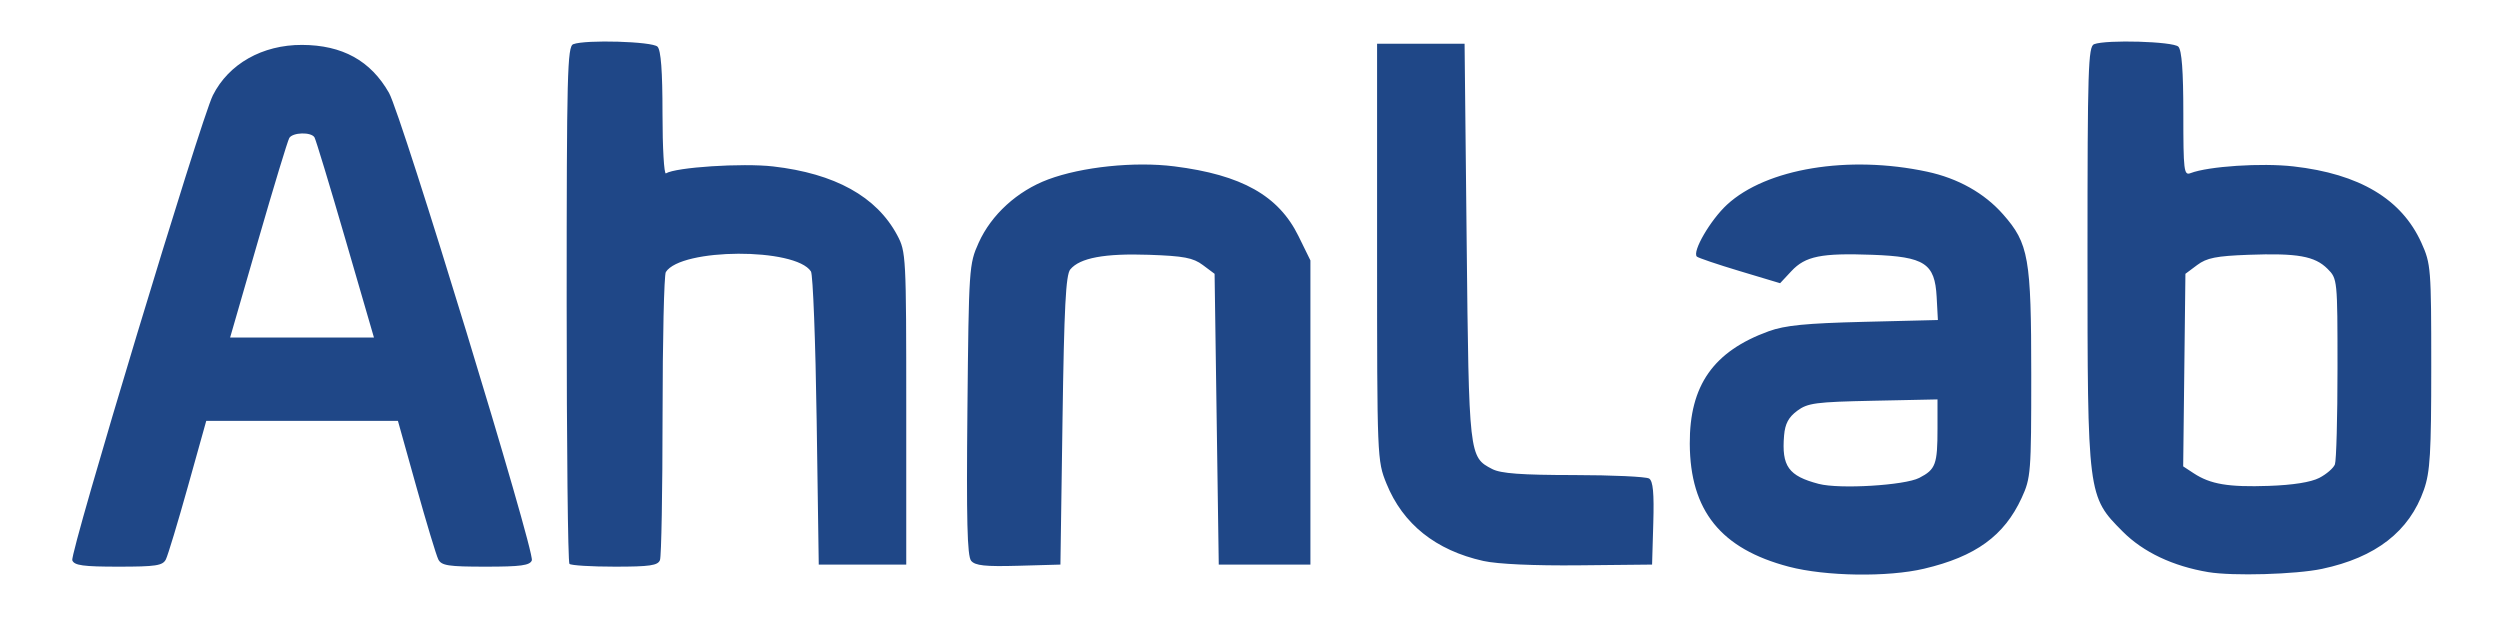 <?xml version="1.0" encoding="UTF-8" standalone="no"?>
<!-- Created with Inkscape (http://www.inkscape.org/) -->

<svg
   xmlns:dc="http://purl.org/dc/elements/1.1/"
   xmlns:cc="http://creativecommons.org/ns#"
   xmlns:rdf="http://www.w3.org/1999/02/22-rdf-syntax-ns#"
   xmlns:svg="http://www.w3.org/2000/svg"
   xmlns="http://www.w3.org/2000/svg"
   xmlns:sodipodi="http://sodipodi.sourceforge.net/DTD/sodipodi-0.dtd"
   xmlns:inkscape="http://www.inkscape.org/namespaces/inkscape"
   id="svg2"
   version="1.1"
   inkscape:version="0.48+devel r10785"
   width="600"
   height="150"
   sodipodi:docname="AhnLab.svg">
  <defs
     id="defs6" />
  <sodipodi:namedview
     pagecolor="#ffffff"
     bordercolor="#666666"
     borderopacity="1"
     objecttolerance="10"
     gridtolerance="10"
     guidetolerance="10"
     inkscape:pageopacity="0"
     inkscape:pageshadow="2"
     inkscape:window-width="1920"
     inkscape:window-height="1028"
     id="namedview4"
     showgrid="false"
     showguides="true"
     inkscape:guide-bbox="true"
     inkscape:zoom="0.735"
     inkscape:cx="300"
     inkscape:cy="75"
     inkscape:window-x="-8"
     inkscape:window-y="-8"
     inkscape:window-maximized="1"
     inkscape:current-layer="svg2" />
  <path
     style="fill:#1f4787;fill-opacity:1"
     d="M 429.336,136.012 C 413.007,131.732 405.622,122.57 405.547,106.5 405.481,92.496 411.221,84.317 424.5,79.495 c 3.895,-1.415 8.933,-1.912 22.797,-2.253 l 17.797,-0.438 -0.297,-5.55 c -0.43,-8.044 -2.87,-9.641 -15.434,-10.103 -12.247,-0.45 -16.065,0.319 -19.421,3.911 l -2.716,2.908 -9.71,-2.915 c -5.34,-1.603 -9.961,-3.167 -10.269,-3.475 -1.173,-1.173 3.252,-8.785 7.246,-12.467 9.43,-8.692 29.173,-11.945 48.007,-7.911 7.425,1.591 13.755,5.144 18.241,10.24 C 486.896,58.435 487.5,61.882 487.5,90 c 0,23.463 -0.098,24.712 -2.304,29.5 -4.193,9.102 -11.048,14.074 -23.427,16.992 -8.713,2.054 -23.605,1.834 -32.433,-0.48 z m 31.298,-21.323 C 464.56,112.659 465,111.466 465,102.848 l 0,-6.989 -15.431,0.32 c -13.822,0.287 -15.724,0.539 -18.25,2.42 -2.069,1.541 -2.904,3.112 -3.139,5.905 -0.621,7.395 1.044,9.722 8.32,11.63 4.965,1.302 20.637,0.364 24.134,-1.445 z M 530,137.31 c -8.492,-1.42 -15.609,-4.789 -20.524,-9.714 C 501.009,119.11 501,119.036 501,60.791 501,16.506 501.169,11.149 502.582,10.607 505.53,9.476 521.545,9.945 522.8,11.2 c 0.826,0.826 1.2,5.846 1.2,16.107 0,13.679 0.141,14.853 1.718,14.248 4.307,-1.653 17.056,-2.488 24.703,-1.62 15.867,1.803 25.966,7.832 30.716,18.338 C 583.415,63.311 583.5,64.386 583.5,88 c 0,20.8 -0.265,25.26 -1.758,29.532 -3.497,10.011 -11.544,16.26 -24.462,18.997 -6.267,1.328 -21.416,1.762 -27.28,0.781 z m 26.634,-22.62 c 1.718,-0.888 3.403,-2.344 3.745,-3.234 C 560.72,110.565 561,100.178 561,88.373 c 0,-21.293 -0.019,-21.483 -2.388,-23.852 -3.063,-3.063 -7.222,-3.801 -18.974,-3.37 -7.745,0.285 -10.016,0.737 -12.317,2.456 l -2.821,2.107 -0.268,23.108 -0.268,23.108 2.543,1.667 c 4.009,2.627 8.311,3.348 17.999,3.016 5.796,-0.198 10.119,-0.884 12.129,-1.923 z M 17.352,134.476 C 16.704,132.787 48.188,28.637 51.088,22.876 54.895,15.313 62.983,10.744 72.5,10.779 82.165,10.815 88.958,14.562 93.357,22.284 96.384,27.598 128.421,132.459 127.64,134.496 127.177,135.703 124.988,136 116.567,136 c -8.994,0 -10.622,-0.251 -11.378,-1.75 -0.485,-0.963 -2.864,-8.837 -5.285,-17.498 L 95.5,101.003 l -23,0 -23,0 -4.403,15.748 C 42.675,125.413 40.297,133.287 39.812,134.25 39.056,135.749 37.427,136 28.433,136 19.952,136 17.825,135.707 17.352,134.476 z M 82.903,57.454 c -3.763,-12.95 -7.107,-23.975 -7.432,-24.5 -0.812,-1.314 -5.2,-1.203 -6.038,0.154 -0.376,0.609 -3.726,11.634 -7.444,24.5 L 55.23,81 72.488,81 89.746,81 82.903,57.454 z M 136.667,135.333 C 136.3,134.967 136,106.89 136,72.94 136,17.576 136.163,11.151 137.582,10.607 140.53,9.476 156.545,9.945 157.8,11.2 c 0.826,0.826 1.2,5.835 1.2,16.059 0,8.172 0.371,14.63 0.824,14.35 2.386,-1.475 18.361,-2.512 25.704,-1.669 14.862,1.707 24.835,7.227 29.795,16.492 C 217.448,60.403 217.5,61.393 217.5,98 l 0,37.5 -10.5,0 -10.5,0 L 196,101 c -0.275,-18.975 -0.892,-35.108 -1.372,-35.852 -3.706,-5.745 -31.158,-5.634 -34.828,0.141 -0.423,0.666 -0.777,16.137 -0.785,34.379 -0.008,18.243 -0.288,33.88 -0.622,34.75 -0.499,1.3 -2.431,1.582 -10.833,1.582 -5.624,0 -10.526,-0.3 -10.893,-0.667 z m 96.404,-0.748 c -0.936,-1.127 -1.148,-9.801 -0.89,-36.283 0.332,-34.032 0.392,-34.917 2.693,-40.029 3.04,-6.753 9.276,-12.437 16.684,-15.209 8.1,-3.03 20.749,-4.341 30.278,-3.137 16.175,2.044 25.028,7.02 29.808,16.755 L 314.5,62.5 l 0,36.5 0,36.5 -11,0 -11,0 -0.5,-34.893 -0.5,-34.893 -2.82,-2.107 c -2.337,-1.746 -4.555,-2.167 -12.945,-2.457 -10.626,-0.367 -16.565,0.737 -18.866,3.507 -1.077,1.297 -1.475,9.009 -1.869,36.245 l -0.5,34.598 -10.1,0.283 c -7.958,0.223 -10.361,-0.031 -11.33,-1.198 z M 356,134.628 C 344.576,132.081 336.685,125.775 332.747,116.049 330.522,110.554 330.5,110.017 330.5,60.5 l 0,-50 10.5,0 10.5,0 0.5,47.5 c 0.543,51.565 0.556,51.685 6.145,54.575 2.06,1.065 6.996,1.429 19.555,1.44 9.24,0.008 17.379,0.383 18.088,0.833 0.943,0.598 1.211,3.474 1,10.735 L 396.5,135.5 379,135.677 c -10.831,0.11 -19.596,-0.29 -23,-1.049 z"
     id="path12"
     inkscape:connector-curvature="0" />
</svg>
